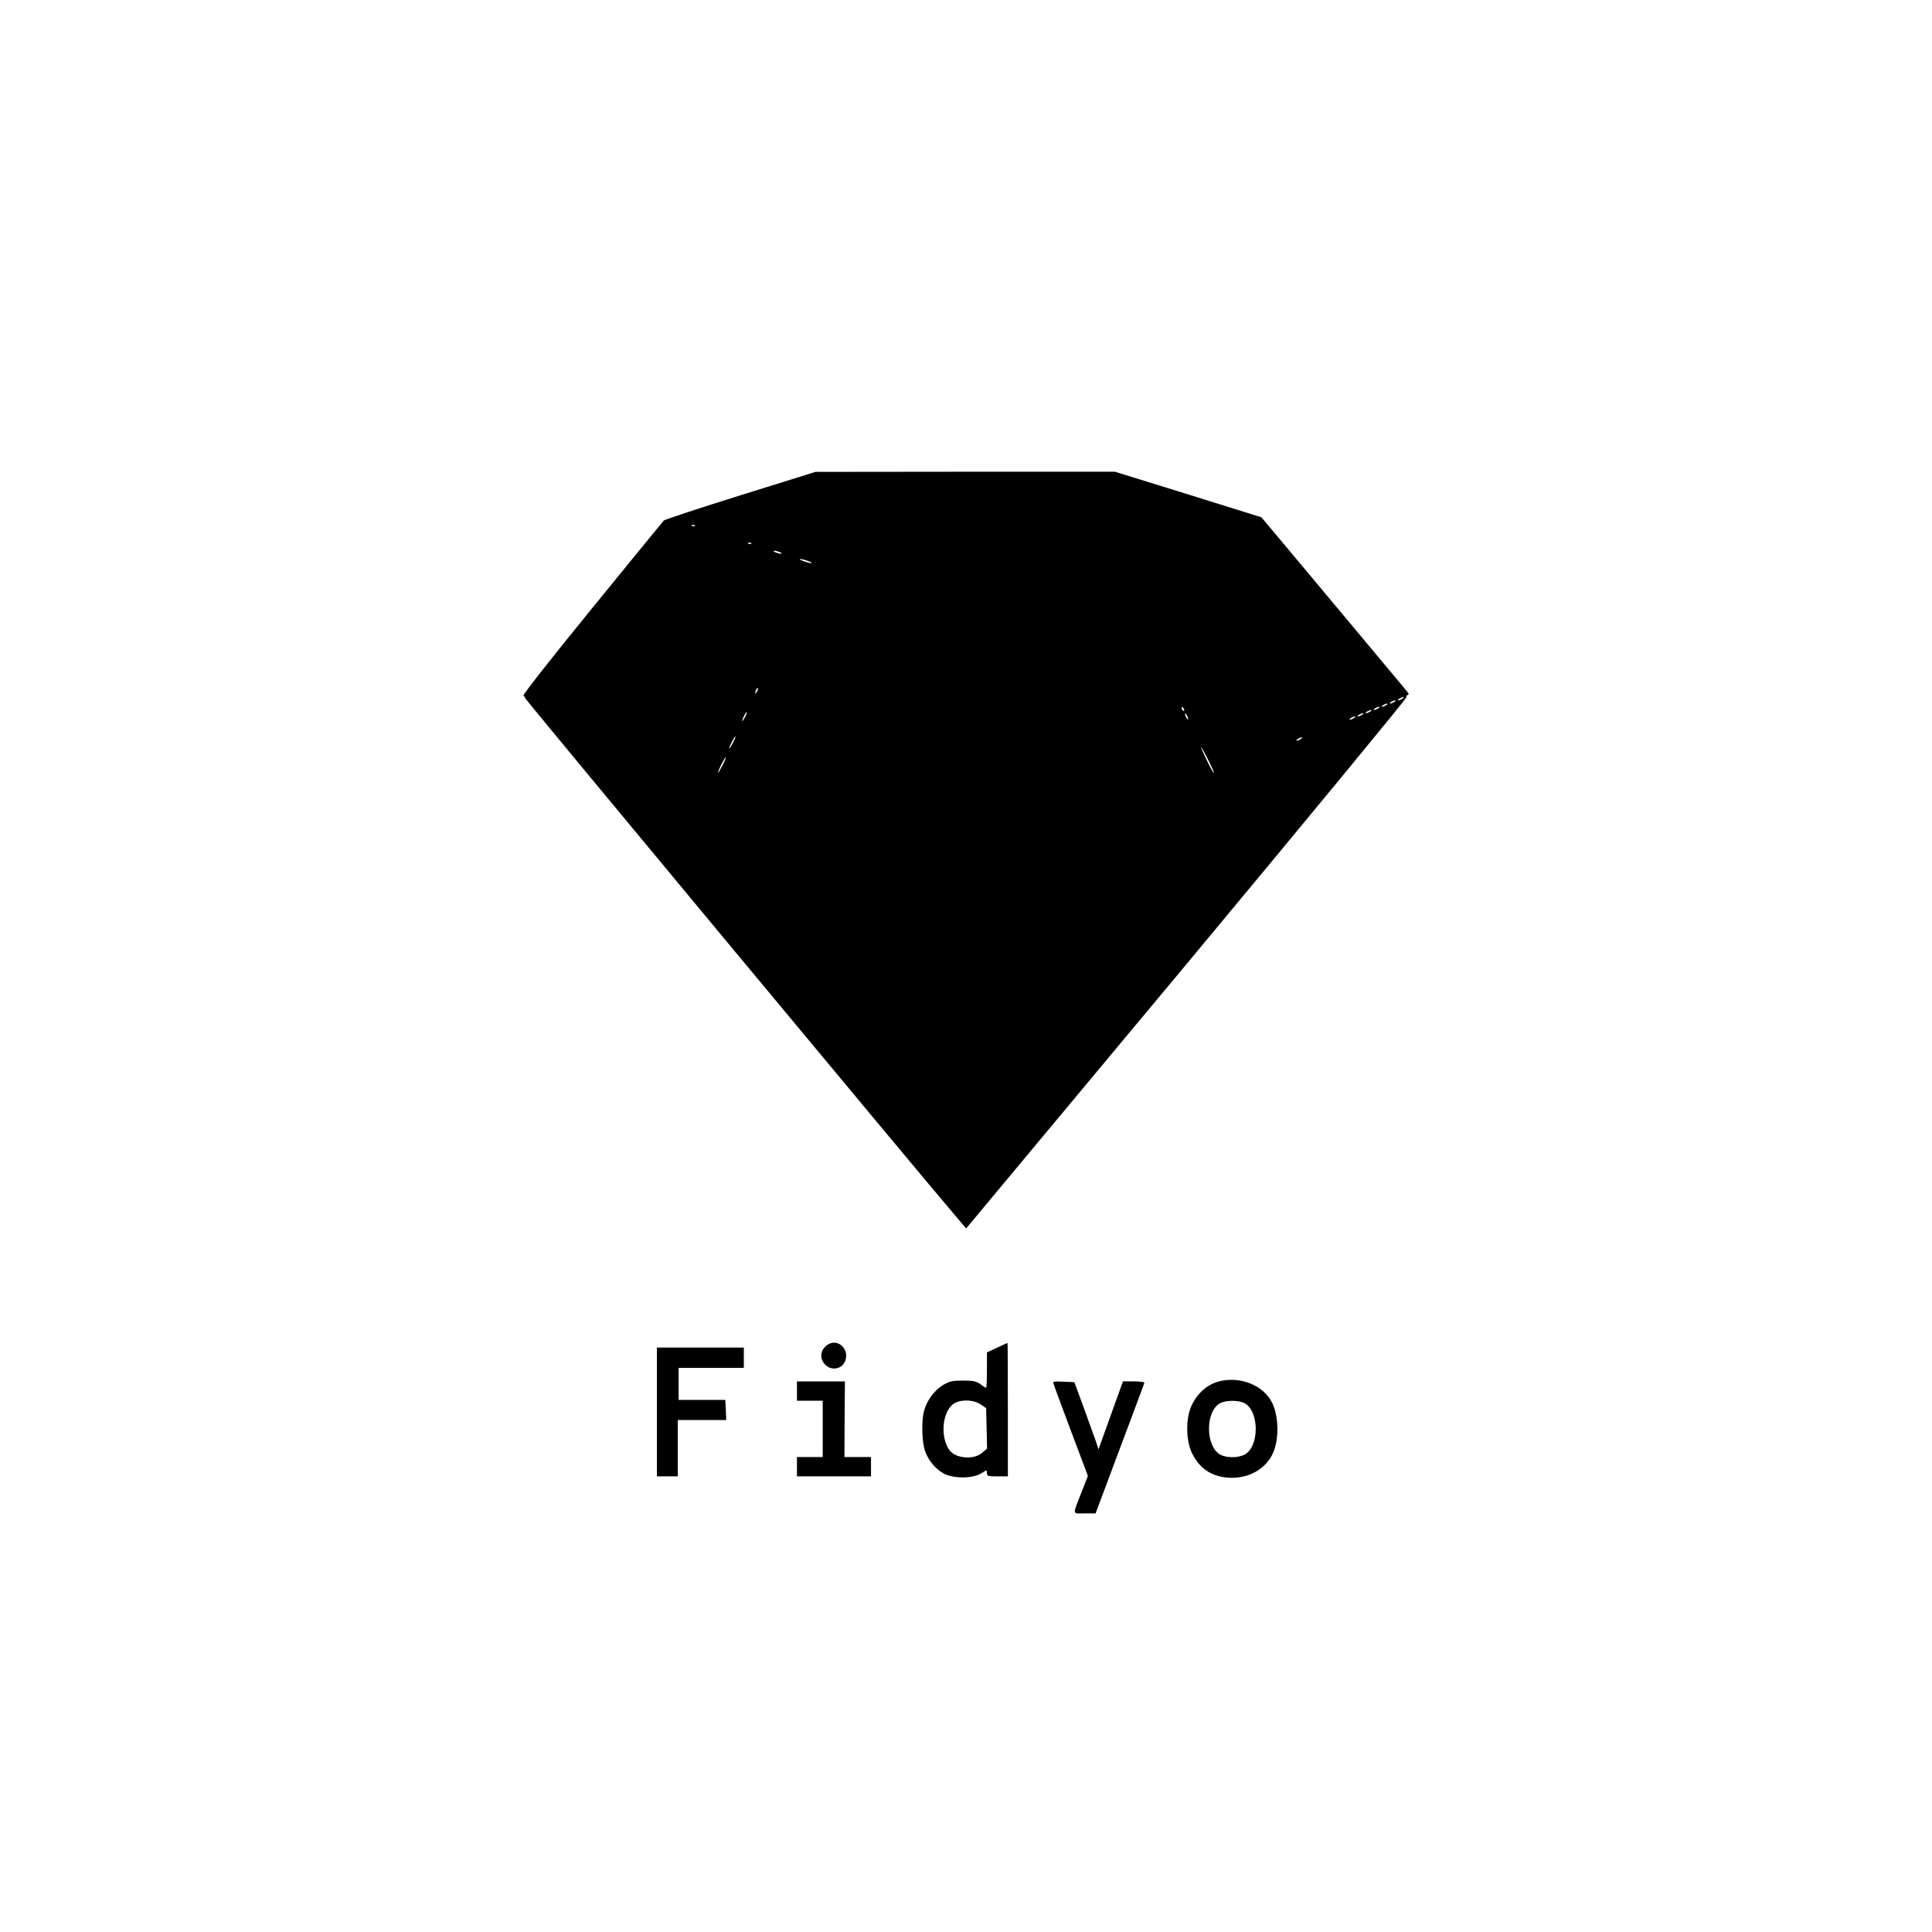 <?xml version="1.0" standalone="no"?>
<!DOCTYPE svg PUBLIC "-//W3C//DTD SVG 20010904//EN"
 "http://www.w3.org/TR/2001/REC-SVG-20010904/DTD/svg10.dtd">
<svg version="1.0" xmlns="http://www.w3.org/2000/svg"
 width="1200pt" height="1200pt" viewBox="0 0 1200 1200"
 preserveAspectRatio="xMidYMid meet">
<g transform="translate(0,1200) scale(0.1,-0.1)"
fill="#000000" stroke="none">
<path d="M4600 8924 c-256 -80 -470 -151 -477 -157 -6 -7 -208 -253 -447 -547
-249 -305 -431 -537 -425 -541 6 -3 10 -9 9 -13 -2 -6 2468 -2977 2683 -3228
l58 -68 1373 1647 c755 907 1368 1651 1363 1654 -5 4 -3 9 4 11 11 4 11 9 -2
24 -9 10 -134 161 -279 334 -145 173 -345 412 -444 531 l-181 216 -455 142
-455 141 -930 0 -930 -1 -465 -145z m-283 -190 c-3 -3 -12 -4 -19 -1 -8 3 -5
6 6 6 11 1 17 -2 13 -5z m350 -110 c-3 -3 -12 -4 -19 -1 -8 3 -5 6 6 6 11 1
17 -2 13 -5z m178 -54 c13 -5 14 -9 5 -9 -8 0 -24 4 -35 9 -13 5 -14 9 -5 9 8
0 24 -4 35 -9z m175 -55 c19 -7 28 -13 20 -13 -8 0 -31 6 -50 13 -19 7 -28 13
-20 13 8 0 31 -6 50 -13z m-319 -812 c-12 -20 -14 -14 -5 12 4 9 9 14 11 11 3
-2 0 -13 -6 -23z m4009 -43 c-8 -5 -19 -10 -25 -10 -5 0 -3 5 5 10 8 5 20 10
25 10 6 0 3 -5 -5 -10z m-50 -20 c-8 -5 -19 -10 -25 -10 -5 0 -3 5 5 10 8 5
20 10 25 10 6 0 3 -5 -5 -10z m-50 -20 c-8 -5 -19 -10 -25 -10 -5 0 -3 5 5 10
8 5 20 10 25 10 6 0 3 -5 -5 -10z m-1256 -26 c3 -8 2 -12 -4 -9 -6 3 -10 10
-10 16 0 14 7 11 14 -7z m1206 6 c-8 -5 -19 -10 -25 -10 -5 0 -3 5 5 10 8 5
20 10 25 10 6 0 3 -5 -5 -10z m-50 -20 c-8 -5 -19 -10 -25 -10 -5 0 -3 5 5 10
8 5 20 10 25 10 6 0 3 -5 -5 -10z m-3884 -37 c-8 -15 -15 -25 -16 -21 0 12 23
58 27 54 3 -2 -2 -17 -11 -33z m2754 -8 c0 -5 -5 -3 -10 5 -5 8 -10 20 -10 25
0 6 5 3 10 -5 5 -8 10 -19 10 -25z m1080 25 c-8 -5 -19 -10 -25 -10 -5 0 -3 5
5 10 8 5 20 10 25 10 6 0 3 -5 -5 -10z m-50 -20 c-8 -5 -19 -10 -25 -10 -5 0
-3 5 5 10 8 5 20 10 25 10 6 0 3 -5 -5 -10z m-3859 -157 c-11 -21 -20 -35 -21
-31 0 12 33 78 38 74 2 -2 -6 -21 -17 -43z m3529 27 c-8 -5 -19 -10 -25 -10
-5 0 -3 5 5 10 8 5 20 10 25 10 6 0 3 -5 -5 -10z m-540 -209 c0 -8 -18 22 -40
68 -22 45 -40 86 -40 89 1 12 79 -143 80 -157z m-3054 42 c-14 -26 -25 -45
-26 -41 0 12 43 98 48 94 2 -2 -8 -26 -22 -53z"/>
<path d="M5125 3635 c-65 -64 14 -168 94 -125 31 16 46 65 31 100 -23 55 -84
67 -125 25z"/>
<path d="M6193 3629 l-63 -29 0 -110 c0 -61 -2 -110 -5 -110 -3 0 -20 10 -36
23 -26 18 -44 22 -107 22 -67 0 -84 -4 -125 -28 -53 -32 -101 -96 -118 -162
-16 -58 -13 -187 5 -243 20 -61 66 -117 119 -145 61 -32 177 -31 230 1 37 23
37 23 37 3 0 -19 6 -21 65 -21 l65 0 0 415 c0 228 -1 415 -2 414 -2 0 -31 -14
-65 -30z m-102 -352 l34 -23 3 -126 3 -126 -31 -26 c-41 -34 -117 -38 -171
-10 -86 44 -93 245 -11 311 38 32 126 32 173 0z"/>
<path d="M4080 3230 l0 -400 65 0 65 0 0 175 0 175 150 0 151 0 -3 63 -3 62
-145 0 -145 0 0 99 0 100 203 0 202 0 0 63 0 63 -270 0 -270 0 0 -400z"/>
<path d="M7575 3421 c-76 -19 -140 -75 -176 -156 -34 -75 -33 -209 2 -285 46
-98 119 -149 224 -158 147 -11 271 73 299 205 20 90 10 197 -24 263 -54 106
-195 162 -325 131z m154 -136 c94 -48 94 -272 1 -320 -41 -21 -109 -21 -149
-1 -94 49 -96 270 -3 320 35 20 115 20 151 1z"/>
<path d="M4950 3360 l0 -60 80 0 80 0 0 -175 0 -175 -80 0 -80 0 0 -60 0 -60
230 0 230 0 0 60 0 60 -82 0 -83 0 1 235 2 235 -149 0 -149 0 0 -60z"/>
<path d="M6546 3398 c4 -13 53 -145 109 -294 l102 -271 -38 -98 c-59 -150 -61
-135 18 -135 l68 0 150 401 c83 221 152 405 153 410 2 5 -27 9 -65 9 l-68 0
-76 -211 -76 -211 -16 49 c-9 26 -43 120 -75 208 l-59 160 -67 3 c-67 3 -68 3
-60 -20z"/>
</g>
</svg>
